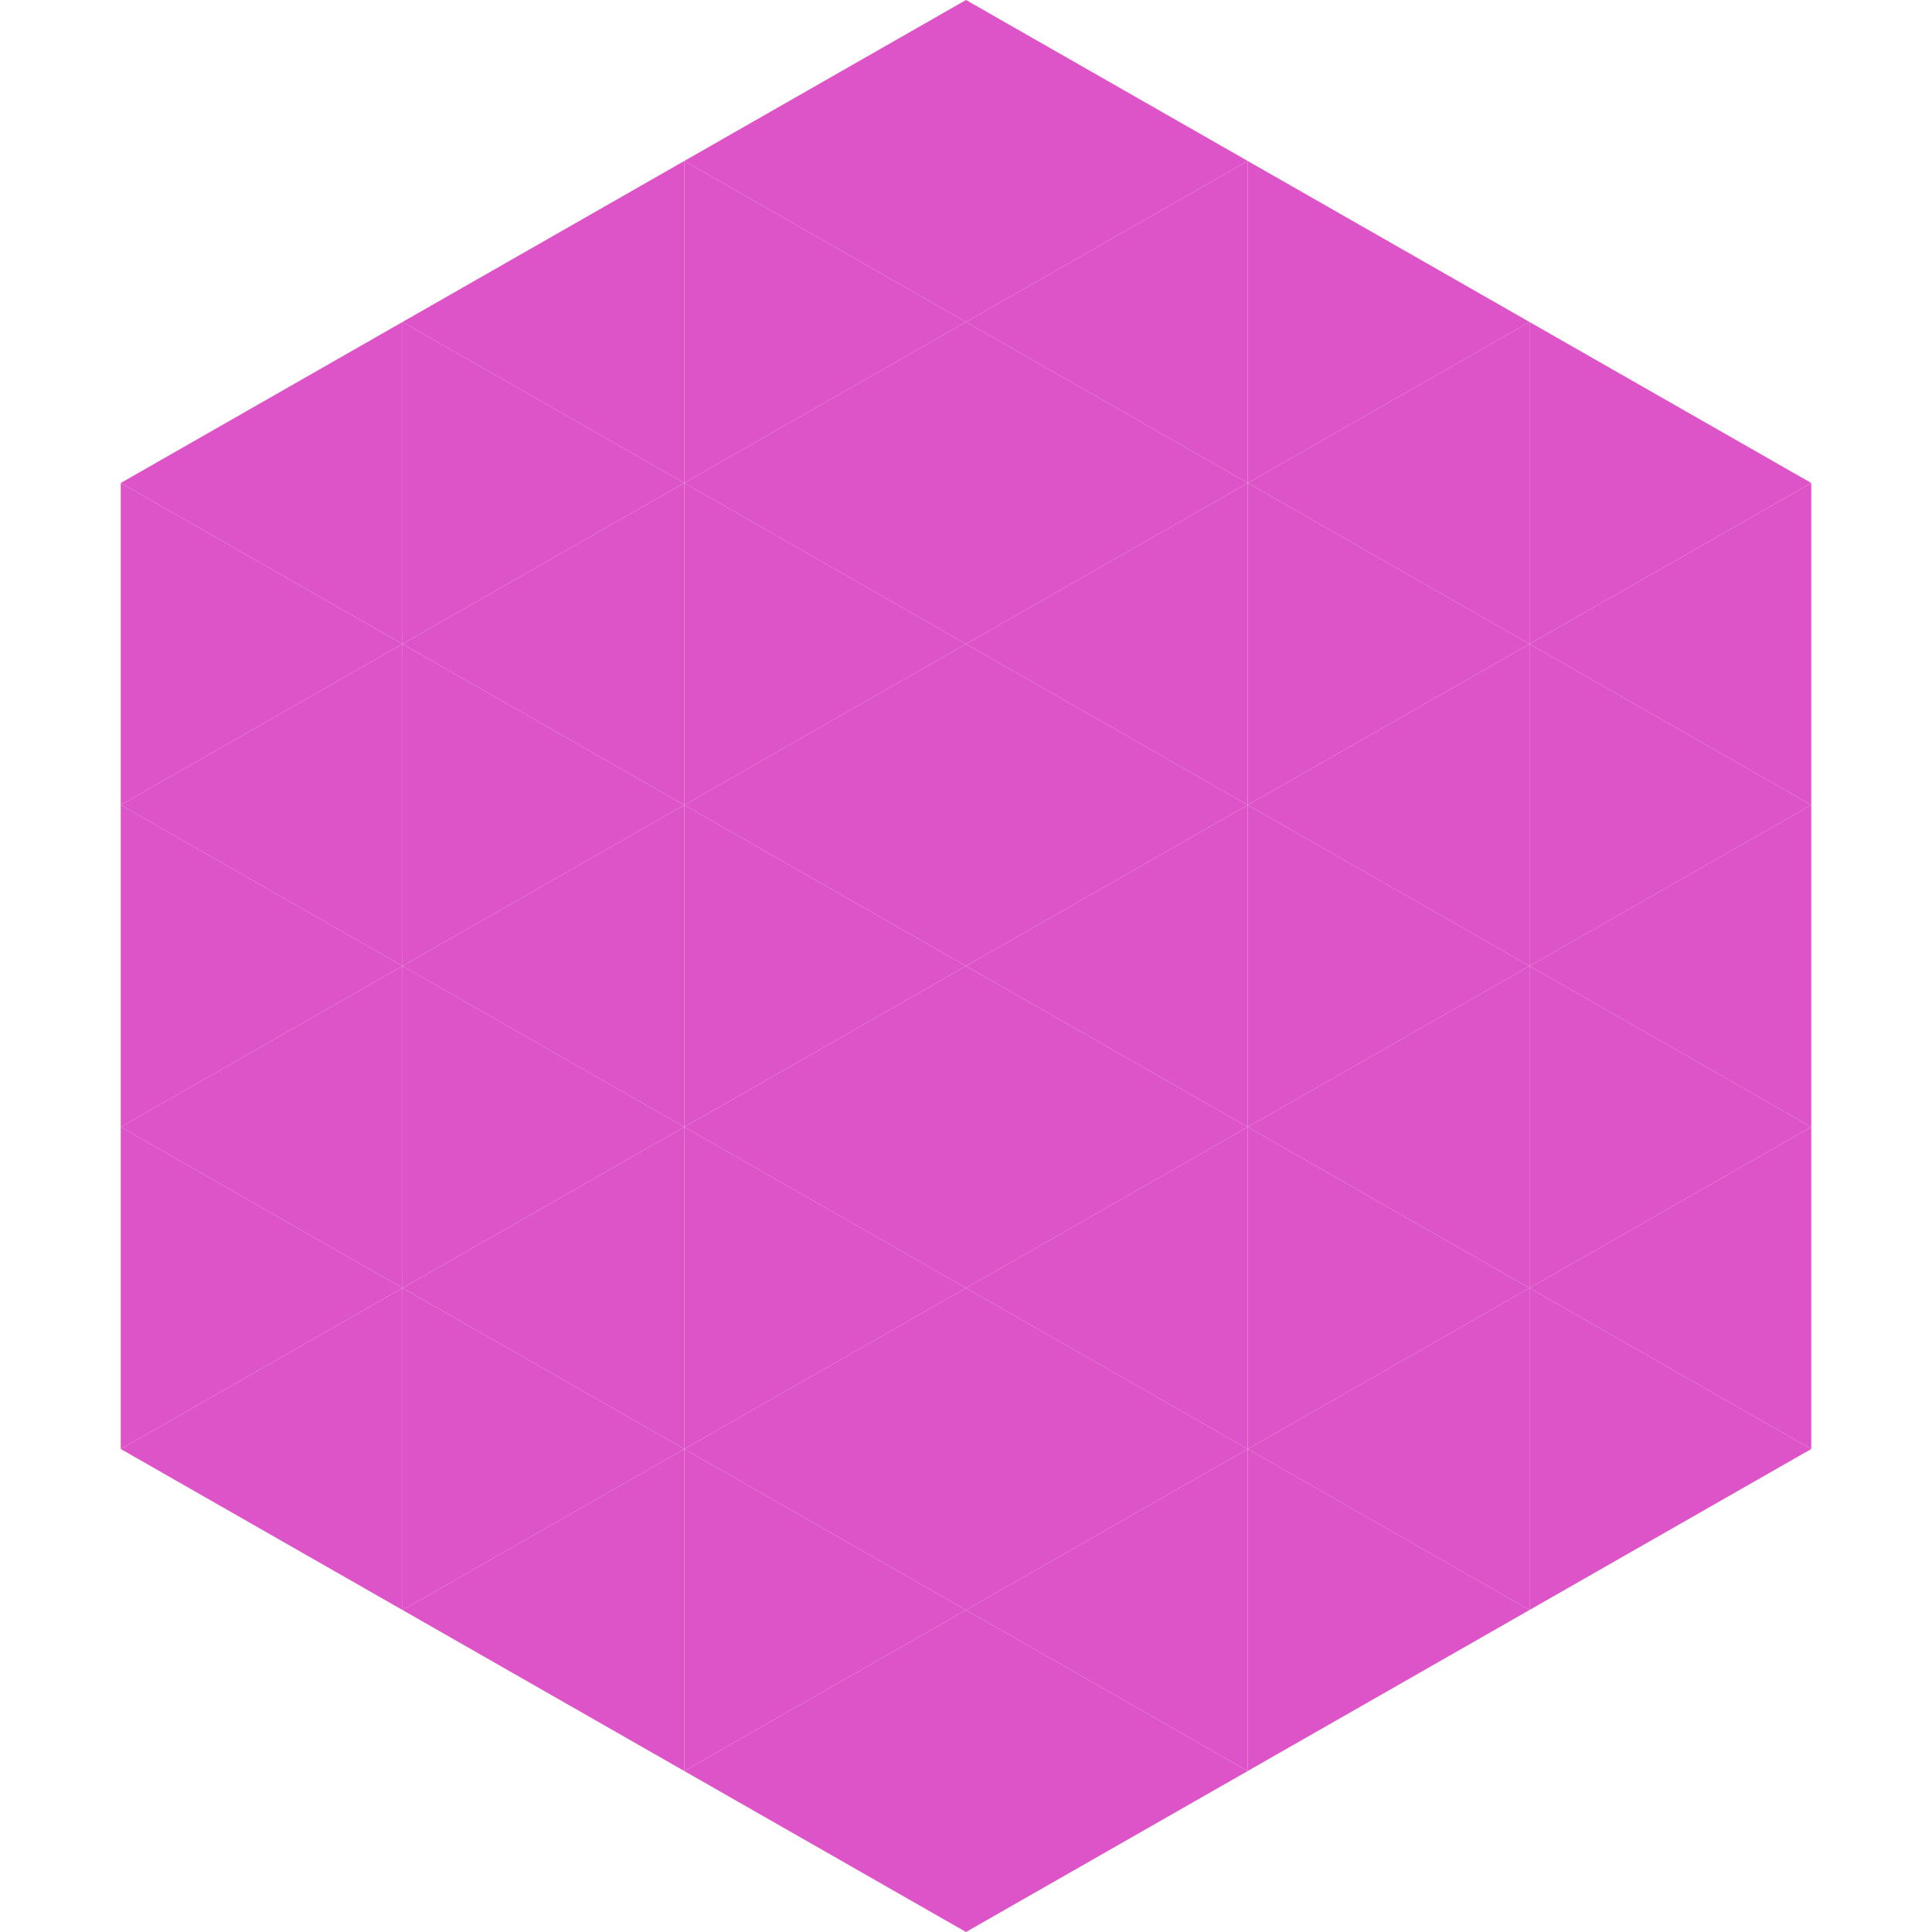 <?xml version="1.0"?>
<!-- Generated by SVGo -->
<svg width="240" height="240"
     xmlns="http://www.w3.org/2000/svg"
     xmlns:xlink="http://www.w3.org/1999/xlink">
<polygon points="50,40 15,60 50,80" style="fill:rgb(221,83,200)" />
<polygon points="190,40 225,60 190,80" style="fill:rgb(221,83,200)" />
<polygon points="15,60 50,80 15,100" style="fill:rgb(221,83,200)" />
<polygon points="225,60 190,80 225,100" style="fill:rgb(221,83,200)" />
<polygon points="50,80 15,100 50,120" style="fill:rgb(221,83,200)" />
<polygon points="190,80 225,100 190,120" style="fill:rgb(221,83,200)" />
<polygon points="15,100 50,120 15,140" style="fill:rgb(221,83,200)" />
<polygon points="225,100 190,120 225,140" style="fill:rgb(221,83,200)" />
<polygon points="50,120 15,140 50,160" style="fill:rgb(221,83,200)" />
<polygon points="190,120 225,140 190,160" style="fill:rgb(221,83,200)" />
<polygon points="15,140 50,160 15,180" style="fill:rgb(221,83,200)" />
<polygon points="225,140 190,160 225,180" style="fill:rgb(221,83,200)" />
<polygon points="50,160 15,180 50,200" style="fill:rgb(221,83,200)" />
<polygon points="190,160 225,180 190,200" style="fill:rgb(221,83,200)" />
<polygon points="15,180 50,200 15,220" style="fill:rgb(255,255,255); fill-opacity:0" />
<polygon points="225,180 190,200 225,220" style="fill:rgb(255,255,255); fill-opacity:0" />
<polygon points="50,0 85,20 50,40" style="fill:rgb(255,255,255); fill-opacity:0" />
<polygon points="190,0 155,20 190,40" style="fill:rgb(255,255,255); fill-opacity:0" />
<polygon points="85,20 50,40 85,60" style="fill:rgb(221,83,200)" />
<polygon points="155,20 190,40 155,60" style="fill:rgb(221,83,200)" />
<polygon points="50,40 85,60 50,80" style="fill:rgb(221,83,200)" />
<polygon points="190,40 155,60 190,80" style="fill:rgb(221,83,200)" />
<polygon points="85,60 50,80 85,100" style="fill:rgb(221,83,200)" />
<polygon points="155,60 190,80 155,100" style="fill:rgb(221,83,200)" />
<polygon points="50,80 85,100 50,120" style="fill:rgb(221,83,200)" />
<polygon points="190,80 155,100 190,120" style="fill:rgb(221,83,200)" />
<polygon points="85,100 50,120 85,140" style="fill:rgb(221,83,200)" />
<polygon points="155,100 190,120 155,140" style="fill:rgb(221,83,200)" />
<polygon points="50,120 85,140 50,160" style="fill:rgb(221,83,200)" />
<polygon points="190,120 155,140 190,160" style="fill:rgb(221,83,200)" />
<polygon points="85,140 50,160 85,180" style="fill:rgb(221,83,200)" />
<polygon points="155,140 190,160 155,180" style="fill:rgb(221,83,200)" />
<polygon points="50,160 85,180 50,200" style="fill:rgb(221,83,200)" />
<polygon points="190,160 155,180 190,200" style="fill:rgb(221,83,200)" />
<polygon points="85,180 50,200 85,220" style="fill:rgb(221,83,200)" />
<polygon points="155,180 190,200 155,220" style="fill:rgb(221,83,200)" />
<polygon points="120,0 85,20 120,40" style="fill:rgb(221,83,200)" />
<polygon points="120,0 155,20 120,40" style="fill:rgb(221,83,200)" />
<polygon points="85,20 120,40 85,60" style="fill:rgb(221,83,200)" />
<polygon points="155,20 120,40 155,60" style="fill:rgb(221,83,200)" />
<polygon points="120,40 85,60 120,80" style="fill:rgb(221,83,200)" />
<polygon points="120,40 155,60 120,80" style="fill:rgb(221,83,200)" />
<polygon points="85,60 120,80 85,100" style="fill:rgb(221,83,200)" />
<polygon points="155,60 120,80 155,100" style="fill:rgb(221,83,200)" />
<polygon points="120,80 85,100 120,120" style="fill:rgb(221,83,200)" />
<polygon points="120,80 155,100 120,120" style="fill:rgb(221,83,200)" />
<polygon points="85,100 120,120 85,140" style="fill:rgb(221,83,200)" />
<polygon points="155,100 120,120 155,140" style="fill:rgb(221,83,200)" />
<polygon points="120,120 85,140 120,160" style="fill:rgb(221,83,200)" />
<polygon points="120,120 155,140 120,160" style="fill:rgb(221,83,200)" />
<polygon points="85,140 120,160 85,180" style="fill:rgb(221,83,200)" />
<polygon points="155,140 120,160 155,180" style="fill:rgb(221,83,200)" />
<polygon points="120,160 85,180 120,200" style="fill:rgb(221,83,200)" />
<polygon points="120,160 155,180 120,200" style="fill:rgb(221,83,200)" />
<polygon points="85,180 120,200 85,220" style="fill:rgb(221,83,200)" />
<polygon points="155,180 120,200 155,220" style="fill:rgb(221,83,200)" />
<polygon points="120,200 85,220 120,240" style="fill:rgb(221,83,200)" />
<polygon points="120,200 155,220 120,240" style="fill:rgb(221,83,200)" />
<polygon points="85,220 120,240 85,260" style="fill:rgb(255,255,255); fill-opacity:0" />
<polygon points="155,220 120,240 155,260" style="fill:rgb(255,255,255); fill-opacity:0" />
</svg>
